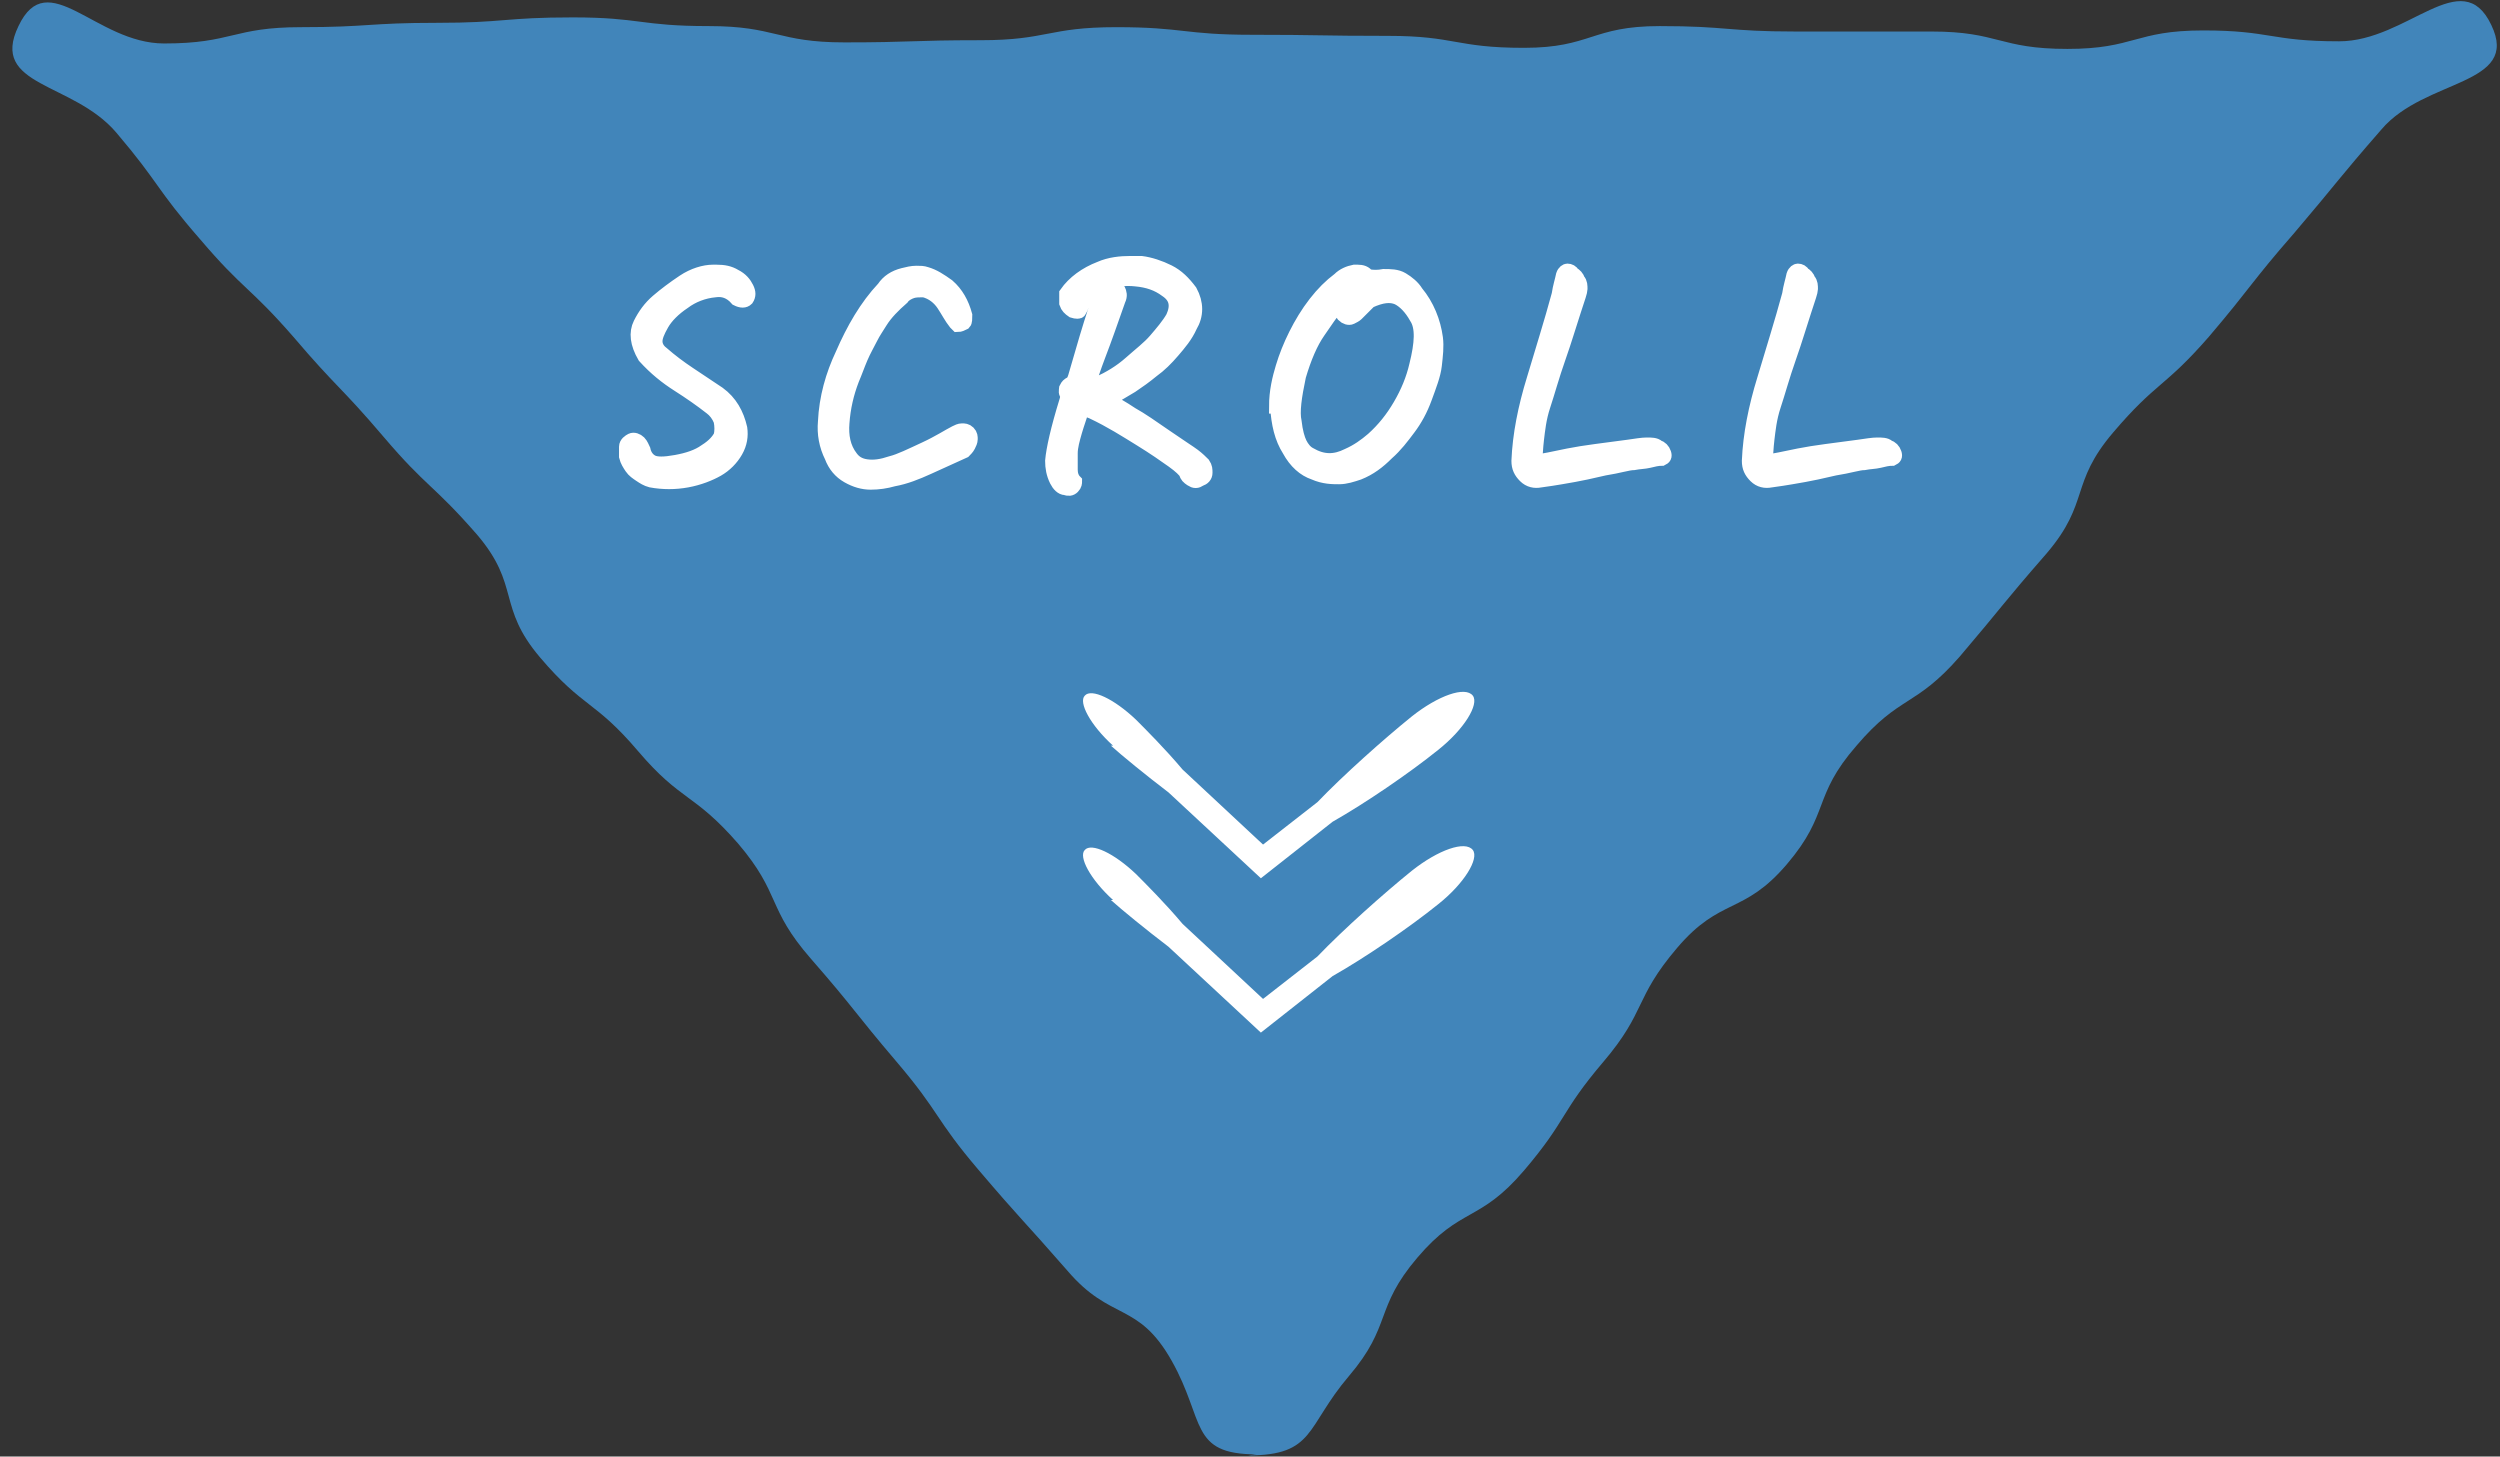 <svg id="b" data-name="レイヤー 2" xmlns="http://www.w3.org/2000/svg" viewBox="0 0 230 134"><rect x="0" y="0" width="230" height="134" fill="#333333" stroke="none"/><defs><clipPath id="e"><path style="fill:none;stroke-width:0" d="M0 0h230v134H0z"/></clipPath><style>.h{stroke-width:0;fill:#fff}</style></defs><g id="c" data-name="背景"><g style="clip-path:url(#e)" id="d" data-name="mv-scrl"><path d="M114.8 133.9c6.2 0 5.3-2.6 9.3-7.3 4-4.7 2.3-6.2 6.3-10.9s5.7-3.2 9.8-8c4-4.7 3.3-5.3 7.3-10s2.8-5.8 6.8-10.5 6.1-3 10.1-7.7 2.3-6.2 6.4-10.9c4-4.7 5.4-3.5 9.5-8.2 4-4.7 3.9-4.8 8-9.5 4-4.7 2.1-6.4 6.1-11.1s4.7-4.1 8.8-8.8c4-4.7 3.8-4.9 7.9-9.6 4-4.7 3.9-4.8 8-9.5 4-4.7 12.8-4 10.1-9.6-2.7-5.7-7.7 1.5-14 1.5s-6.3-1-12.5-1c-6.3 0-6.3 1.7-12.5 1.7-6.3 0-6.3-1.6-12.5-1.6h-12.5c-6.3 0-6.3-.5-12.5-.5-6.3 0-6.3 2-12.5 2-6.3 0-6.3-1.1-12.5-1.1-6.3 0-6.3-.1-12.5-.1-6.3 0-6.3-.7-12.5-.7-6.3 0-6.3 1.2-12.5 1.2-6.3 0-6.3.2-12.5.2s-6.3-1.5-12.5-1.5c-6.3 0-6.3-.8-12.5-.8-6.3 0-6.3.5-12.5.5-6.3 0-6.3.4-12.5.4-6.3 0-6.3 1.5-12.6 1.5S4.4-3.3 1.7 2.4c-2.7 5.6 5 5.1 9 9.8 4 4.7 3.6 5.1 7.7 9.8 4 4.7 4.5 4.3 8.6 9 4 4.7 4.3 4.5 8.3 9.2 4 4.7 4.5 4.3 8.6 9 4 4.7 1.8 6.6 5.8 11.3 4 4.7 5 3.9 9 8.6 4 4.7 5.1 3.8 9.2 8.5 4 4.7 2.6 5.9 6.7 10.6s3.9 4.8 7.9 9.5 3.5 5.2 7.5 9.9 4.1 4.6 8.2 9.3c4 4.7 6.5 2.8 9.6 8.3 3.1 5.5 1.6 8.6 7.8 8.6Z" style="stroke-width:0;fill:#4185ba"/><path d="M65.4 37.5c-.9-.7-1.9-1.4-3-2.1-1.1-.7-2.1-1.5-3.1-2.6-.7-1.2-.8-2.2-.4-3 .4-.8.9-1.5 1.6-2.1.7-.6 1.5-1.2 2.4-1.8s1.9-.9 2.7-.9h.3c.7 0 1.2.1 1.7.4.6.3.9.7 1.1 1.1.2.4.2.7 0 1-.2.2-.5.2-.9 0-.6-.7-1.3-.9-2-.8-1.1.1-2.1.5-2.9 1.1-.9.6-1.6 1.3-2 2-.4.7-.6 1.2-.6 1.6s.2.8.6 1.1c.8.7 1.6 1.3 2.5 1.9l2.7 1.8c1.1.8 1.7 1.9 2 3.2.1.7 0 1.4-.4 2.1-.4.7-1 1.3-1.7 1.7s-1.7.8-2.8 1c-1.1.2-2.2.2-3.3 0-.4-.1-.7-.3-1-.5-.3-.2-.6-.4-.8-.7s-.4-.6-.5-1v-.9c0-.3.3-.5.5-.6s.5 0 .7.2.3.5.4.7c.1.5.4.9.8 1.1s1.1.2 2.2 0 2-.5 2.7-1c.8-.5 1.2-1 1.4-1.4.1-.4.1-.9 0-1.4-.2-.5-.5-.9-.9-1.2Zm22.5-7.8c-.4-.5-.7-1.1-1.1-1.7-.4-.6-1-1.1-1.8-1.3-.4 0-.8 0-1.1.1s-.7.3-.9.6c-.8.7-1.5 1.4-2 2.2-.3.5-.6.9-.9 1.5s-.6 1.1-.9 1.8c-.3.7-.5 1.3-.8 2-.5 1.3-.8 2.6-.9 4-.1 1.2.1 2.3.8 3.2.3.4.7.7 1.4.8s1.4 0 2.3-.3c.8-.2 1.8-.7 3.1-1.3 1.3-.6 2.2-1.2 2.8-1.5.2-.1.4-.2.6-.2s.4 0 .6.2c.2.2.2.4.2.6s-.1.4-.2.6-.3.4-.4.5L85.4 43c-1.1.5-2.1.9-3.2 1.1-.7.2-1.4.3-2.1.3-.7 0-1.4-.2-2.1-.6-.7-.4-1.2-1-1.5-1.8-.5-1-.7-2.1-.6-3.2.1-2.2.7-4.3 1.6-6.2 1-2.3 2.2-4.4 3.8-6.1.4-.6 1-1 1.8-1.2.4-.1.8-.2 1.2-.2s.6 0 .9.1c.7.2 1.3.6 2 1.1.8.7 1.3 1.6 1.6 2.7 0 .3 0 .6-.1.7-.2.1-.4.2-.6.2Zm14.1 7.2c.5.2 1.2.6 2.1 1.2.9.5 1.9 1.2 3.2 2.1s2.1 1.4 2.5 1.7c.4.3.7.6.9.8.2.3.2.5.2.8s-.2.5-.5.6c-.3.2-.5.2-.8 0s-.4-.3-.5-.6c-.1-.2-.5-.6-1.2-1.1-.7-.5-1.7-1.2-3-2s-2.7-1.7-4.4-2.5c-.3-.1-.6-.3-.9-.4-.2.7-.5 1.5-.7 2.2s-.4 1.4-.4 2v1.5c0 .4.1.8.4 1.1 0 .1 0 .3-.2.5s-.4.2-.7.1c-.3 0-.6-.3-.8-.7-.3-.6-.4-1.2-.4-1.8.1-1.1.5-2.9 1.3-5.5.1-.3.1-.5 0-.7s0-.4 0-.5c.1-.2.2-.3.4-.4s.3-.3.4-.6c.8-2.8 1.4-4.8 1.8-6s.6-1.9.5-2.3c-.4.3-.7.5-.9.7-.2.2-.5.6-.8 1 0 .2-.1.3-.2.5 0 .1-.3.1-.6 0-.3-.2-.5-.4-.6-.7V27c.7-1 1.8-1.8 3.1-2.3.9-.4 1.9-.5 2.8-.5h1c.8.1 1.7.4 2.5.8s1.4 1 2 1.8c.6 1.1.6 2.2 0 3.2-.4.9-1 1.6-1.6 2.3-.6.7-1.2 1.3-1.9 1.8-.6.5-1.3 1-1.9 1.4-.7.4-1.3.8-1.9 1.1Zm.2-10.8c.3.2.6.4.7.6s.2.5 0 .9c-.7 2-1.3 3.7-1.8 5s-.8 2.3-1 2.8c.3 0 .6 0 .9-.1 1.1-.5 2.1-1.1 3-1.9s1.7-1.4 2.3-2.1c.6-.7 1.2-1.4 1.6-2.1.5-1.1.3-1.9-.6-2.5-.8-.6-1.7-.9-2.8-1-.9-.1-1.7 0-2.5.2Zm15.2 11.3c0-1.4.3-2.6.6-3.6s.7-2 1.2-3 1.1-2 1.8-2.9c.7-.9 1.4-1.6 2.2-2.2.4-.4.9-.6 1.4-.7h.3c.4 0 .7.1.9.4.5.1 1 .1 1.5 0 .6 0 1.2 0 1.7.3s1 .7 1.3 1.2c1 1.2 1.6 2.7 1.8 4.2.1.8 0 1.6-.1 2.5s-.5 1.9-.9 3-.9 2-1.5 2.8-1.2 1.6-2 2.3c-.8.8-1.6 1.4-2.6 1.8-.6.2-1.2.4-1.8.4-.6 0-1.4 0-2.3-.4-.9-.3-1.7-1-2.3-2.1-.7-1.1-1-2.4-1.1-4Zm5.6-9.2c-.5.5-1 1.3-1.7 2.3-.7 1-1.3 2.4-1.8 4.1-.4 1.9-.6 3.3-.4 4.2.1.9.3 1.6.5 2 .2.4.5.8.9 1 1.2.7 2.3.7 3.5.1.9-.4 1.6-.9 2.3-1.5 1-.9 1.8-1.9 2.5-3.1.7-1.2 1.2-2.4 1.5-3.7.5-2 .6-3.5 0-4.4-.5-.9-1.1-1.5-1.7-1.8-.7-.3-1.5-.2-2.6.3l-1.2 1.2c-.1.1-.3.2-.5.3s-.5 0-.7-.2l-.6-.9Zm18.6 14.2c.4 0 1.2-.2 2.7-.5s3.3-.5 5.5-.8c.7-.1 1.3-.2 1.7-.2s.8 0 1 .2c.3.1.5.3.6.6.1.3 0 .4-.2.5-.4 0-.8.1-1.2.2s-.9.1-1.4.2c-.5 0-1.4.3-2.7.5-1.3.3-2.2.5-2.8.6-.6.1-1.6.3-3.1.5-.5.1-1 0-1.4-.4-.4-.4-.6-.8-.6-1.4.1-2.4.6-4.9 1.4-7.5.8-2.7 1.6-5.2 2.3-7.8.1-.7.3-1.3.4-1.8.1-.3.3-.4.4-.4.2 0 .4.1.5.3.2.1.4.3.5.6.2.2.2.5.2.8 0 .2-.2.8-.6 2s-.8 2.6-1.4 4.3-1 3.2-1.4 4.4-.5 2.3-.6 3.1-.1 1.5-.2 2.1Zm21.2 0c.4 0 1.2-.2 2.7-.5s3.3-.5 5.5-.8c.7-.1 1.3-.2 1.7-.2s.8 0 1 .2c.3.1.5.3.6.6.1.3 0 .4-.2.5-.4 0-.8.1-1.2.2s-.9.1-1.4.2c-.5 0-1.4.3-2.7.5-1.3.3-2.2.5-2.8.6-.6.1-1.6.3-3.1.5-.5.1-1 0-1.4-.4-.4-.4-.6-.8-.6-1.4.1-2.4.6-4.9 1.4-7.5.8-2.7 1.6-5.2 2.3-7.8.1-.7.3-1.3.4-1.8.1-.3.3-.4.4-.4.2 0 .4.1.5.3.2.1.4.3.5.6.2.2.2.5.2.8 0 .2-.2.8-.6 2s-.8 2.6-1.4 4.3-1 3.2-1.4 4.4-.5 2.3-.6 3.1-.1 1.5-.2 2.1Z" style="fill:#fff;stroke:#fff;stroke-miterlimit:10;stroke-width:1.3px"/><path class="h" d="M102.2 68.6c1 .9 3.2 2.7 5.3 4.3l8.5 7.9 6.6-5.2c3-1.7 7.1-4.5 9.7-6.6 2.4-1.9 3.8-4.2 3.2-5-.7-.9-3.2 0-5.6 1.9-2.6 2.1-6.3 5.4-8.7 7.9l-5 3.9-7.4-6.9c-1.6-1.9-3.4-3.7-4.3-4.6-2-1.9-4.1-2.9-4.7-2.2-.6.6.5 2.7 2.6 4.6Z"/><path class="h" d="M102.2 82.8c1 .9 3.2 2.7 5.3 4.3L116 95l6.6-5.2c3-1.7 7.1-4.5 9.7-6.6 2.4-1.9 3.8-4.2 3.2-5-.7-.9-3.2 0-5.6 1.9-2.6 2.1-6.3 5.4-8.7 7.9l-5 3.9-7.4-6.9c-1.6-1.9-3.4-3.7-4.3-4.6-2-1.9-4.1-2.9-4.7-2.2-.6.6.5 2.7 2.6 4.6Z"/></g></g></svg>